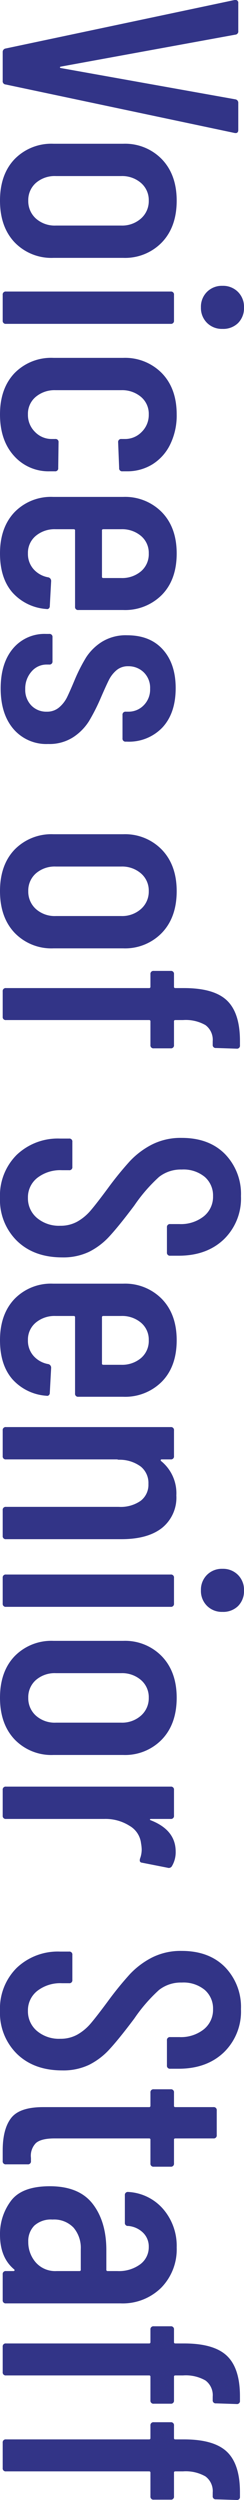 <svg xmlns="http://www.w3.org/2000/svg" width="58" height="594.079" viewBox="0 0 58 594.079"><path d="M14.88,0A.823.823,0,0,1,14-.72L2.48-55.12v-.16A.636.636,0,0,1,3.2-56H9.84a.764.764,0,0,1,.88.72l7.6,41.52q.08.16.16.16t.16-.16l7.44-41.52a.823.823,0,0,1,.88-.72h6.4q.88,0,.72.88L22.56-.72a.764.764,0,0,1-.88.72ZM50.16.64q-6.24,0-9.88-3.48a12.19,12.19,0,0,1-3.64-9.24V-28.64a12.152,12.152,0,0,1,3.68-9.2q3.68-3.52,9.84-3.52,6.24,0,9.92,3.52a12.152,12.152,0,0,1,3.68,9.2v16.56a12.121,12.121,0,0,1-3.68,9.24Q56.4.64,50.16.64Zm0-6.72a5.552,5.552,0,0,0,4.24-1.8,6.7,6.7,0,0,0,1.68-4.76V-28.16a6.729,6.729,0,0,0-1.68-4.72,5.5,5.5,0,0,0-4.24-1.84,5.373,5.373,0,0,0-4.2,1.84,6.828,6.828,0,0,0-1.64,4.72v15.52a6.794,6.794,0,0,0,1.64,4.76A5.427,5.427,0,0,0,50.16-6.08ZM75.52-47.12a4.983,4.983,0,0,1-3.68-1.44,4.983,4.983,0,0,1-1.44-3.68,4.983,4.983,0,0,1,1.44-3.68,4.983,4.983,0,0,1,3.68-1.44,5.028,5.028,0,0,1,3.72,1.4,5.028,5.028,0,0,1,1.4,3.72,4.983,4.983,0,0,1-1.44,3.68A4.983,4.983,0,0,1,75.52-47.12ZM72.56,0a.707.707,0,0,1-.8-.8V-39.92a.707.707,0,0,1,.8-.8h6.08a.707.707,0,0,1,.8.8V-.8a.707.707,0,0,1-.8.8Zm28.4.64q-6.16,0-9.8-3.44a12.16,12.16,0,0,1-3.64-9.28V-28.64a12.221,12.221,0,0,1,3.64-9.2q3.64-3.52,9.8-3.52a15.644,15.644,0,0,1,7.16,1.56,11.428,11.428,0,0,1,4.72,4.24,11.339,11.339,0,0,1,1.64,6.04v1.04a.707.707,0,0,1-.8.8l-6.08.24a.707.707,0,0,1-.8-.8v-.8a5.462,5.462,0,0,0-1.68-4,5.65,5.65,0,0,0-4.16-1.68,5.253,5.253,0,0,0-4.16,1.84,6.933,6.933,0,0,0-1.6,4.72v15.6a6.933,6.933,0,0,0,1.6,4.72A5.253,5.253,0,0,0,100.96-6a5.65,5.65,0,0,0,4.16-1.68,5.462,5.462,0,0,0,1.68-4v-.8a.707.707,0,0,1,.8-.8l6.08.08a.707.707,0,0,1,.8.8v1.2a10.957,10.957,0,0,1-3.68,8.52Q107.12.64,100.96.64ZM147.44-18a.707.707,0,0,1-.8.8H128.56a.283.283,0,0,0-.32.32v4.32a6.933,6.933,0,0,0,1.6,4.72A5.253,5.253,0,0,0,134-6a5.433,5.433,0,0,0,3.76-1.36,6.052,6.052,0,0,0,1.92-3.52.88.88,0,0,1,.88-.64l5.92.32a.736.736,0,0,1,.6.24.6.6,0,0,1,.12.56,11.912,11.912,0,0,1-3.96,8.12Q139.84.64,134,.64q-6.16,0-9.8-3.44a12.06,12.06,0,0,1-3.64-9.2V-28.64a12.221,12.221,0,0,1,3.64-9.2q3.64-3.52,9.8-3.52,6.24,0,9.84,3.52a12.293,12.293,0,0,1,3.6,9.2ZM134-34.72a5.253,5.253,0,0,0-4.16,1.84,6.933,6.933,0,0,0-1.6,4.72v4.24a.283.283,0,0,0,.32.32h10.96a.283.283,0,0,0,.32-.32v-4.24a6.933,6.933,0,0,0-1.6-4.72A5.342,5.342,0,0,0,134-34.72ZM166.08.48q-6,0-9.48-2.92a9.753,9.753,0,0,1-3.48-7.88v-.72a.707.707,0,0,1,.8-.8h5.68a.707.707,0,0,1,.8.8v.56a4.665,4.665,0,0,0,1.68,3.64,6.067,6.067,0,0,0,4.16,1.48,5.327,5.327,0,0,0,3.88-1.44,4.912,4.912,0,0,0,1.48-3.68,4.36,4.36,0,0,0-1.04-2.96,7.59,7.59,0,0,0-2.44-1.88q-1.4-.68-4.28-1.88a39.686,39.686,0,0,1-5.16-2.64,12.284,12.284,0,0,1-3.64-3.68,10.741,10.741,0,0,1-1.6-6.08q0-5.44,3.4-8.48T166-41.12q5.92,0,9.32,3.12a10.941,10.941,0,0,1,3.4,8.48v.24a.707.707,0,0,1-.8.8H172.4a.707.707,0,0,1-.8-.8v-.56a5.012,5.012,0,0,0-1.52-3.68,5.305,5.305,0,0,0-3.92-1.52,5.142,5.142,0,0,0-3.92,1.52,5.156,5.156,0,0,0-1.44,3.68,4.151,4.151,0,0,0,.96,2.8,7.346,7.346,0,0,0,2.32,1.8q1.36.68,4.32,1.96a46.25,46.25,0,0,1,5.44,2.76,12.578,12.578,0,0,1,3.8,3.72,10.4,10.4,0,0,1,1.64,6,10.274,10.274,0,0,1-3.56,8.24Q172.16.48,166.08.48Zm48.16.16q-6.24,0-9.88-3.48a12.19,12.19,0,0,1-3.64-9.24V-28.64a12.152,12.152,0,0,1,3.68-9.2q3.68-3.52,9.84-3.52,6.24,0,9.92,3.52a12.152,12.152,0,0,1,3.68,9.2v16.56a12.121,12.121,0,0,1-3.68,9.24Q220.48.64,214.24.64Zm0-6.72a5.552,5.552,0,0,0,4.24-1.8,6.7,6.7,0,0,0,1.68-4.76V-28.16a6.729,6.729,0,0,0-1.68-4.72,5.5,5.5,0,0,0-4.24-1.84,5.373,5.373,0,0,0-4.2,1.84,6.828,6.828,0,0,0-1.64,4.72v15.52a6.794,6.794,0,0,0,1.64,4.76A5.427,5.427,0,0,0,214.24-6.08Zm30.64-34.96a.283.283,0,0,0,.32.32h5.6a.707.707,0,0,1,.8.8v4a.707.707,0,0,1-.8.8h-5.6a.283.283,0,0,0-.32.32v34a.707.707,0,0,1-.8.8h-6a.707.707,0,0,1-.8-.8v-34a.283.283,0,0,0-.32-.32H234a.707.707,0,0,1-.8-.8v-4a.707.707,0,0,1,.8-.8h2.96a.283.283,0,0,0,.32-.32v-2.08q0-7.12,2.96-10.2t9.6-3.08h1.04a.707.707,0,0,1,.8.8l-.16,4.88a.707.707,0,0,1-.8.8h-.8a4.352,4.352,0,0,0-3.84,1.72,9.4,9.4,0,0,0-1.2,5.32ZM287.12.64a13.639,13.639,0,0,1-10.2-3.96,14.17,14.17,0,0,1-3.88-10.36v-2.08a.707.707,0,0,1,.8-.8h5.92a.707.707,0,0,1,.8.8v1.68A8.87,8.87,0,0,0,282.4-8.2,5.876,5.876,0,0,0,287.12-6a6.086,6.086,0,0,0,4.76-2.12,8.069,8.069,0,0,0,1.88-5.56,8.116,8.116,0,0,0-1-4.08,11.829,11.829,0,0,0-2.64-3.16q-1.64-1.4-5.32-4.12a78.625,78.625,0,0,1-6.4-5.2,19.324,19.324,0,0,1-3.92-5.2,15.077,15.077,0,0,1-1.6-7.12q0-6.48,3.84-10.28a13.6,13.6,0,0,1,10-3.8A13.526,13.526,0,0,1,297-52.56q3.88,4.08,3.88,10.72v2a.707.707,0,0,1-.8.8h-5.92a.707.707,0,0,1-.8-.8V-42a8.743,8.743,0,0,0-1.84-5.8,5.959,5.959,0,0,0-4.8-2.2,5.845,5.845,0,0,0-4.56,1.96,7.915,7.915,0,0,0-1.76,5.48,8.371,8.371,0,0,0,1.76,5.4,38.077,38.077,0,0,0,6.8,5.88q4.8,3.6,7.24,5.84a16.7,16.7,0,0,1,3.76,4.92,14.25,14.25,0,0,1,1.32,6.36q0,6.72-3.92,10.76A13.627,13.627,0,0,1,287.12.64ZM334.4-18a.707.707,0,0,1-.8.8H315.52a.283.283,0,0,0-.32.32v4.32a6.933,6.933,0,0,0,1.6,4.72A5.253,5.253,0,0,0,320.96-6a5.433,5.433,0,0,0,3.76-1.36,6.052,6.052,0,0,0,1.92-3.52.88.88,0,0,1,.88-.64l5.92.32a.736.736,0,0,1,.6.24.6.6,0,0,1,.12.56,11.912,11.912,0,0,1-3.96,8.12Q326.8.64,320.96.64q-6.16,0-9.8-3.44a12.06,12.06,0,0,1-3.64-9.2V-28.64a12.221,12.221,0,0,1,3.64-9.2q3.64-3.52,9.8-3.52,6.24,0,9.84,3.52a12.293,12.293,0,0,1,3.6,9.2ZM320.96-34.72a5.253,5.253,0,0,0-4.16,1.84,6.933,6.933,0,0,0-1.6,4.72v4.24a.283.283,0,0,0,.32.32h10.96a.283.283,0,0,0,.32-.32v-4.24a6.933,6.933,0,0,0-1.6-4.72A5.342,5.342,0,0,0,320.96-34.72Zm36.88-6.56a9.248,9.248,0,0,1,7.72,3.4q2.68,3.4,2.68,9.64V-.8a.707.707,0,0,1-.8.8h-6.08a.707.707,0,0,1-.8-.8V-27.6a8.264,8.264,0,0,0-1.44-5.2,4.794,4.794,0,0,0-4-1.84,5.039,5.039,0,0,0-4.12,1.8,8.472,8.472,0,0,0-1.64,5.08q0,.48-.08.48V-.8a.707.707,0,0,1-.8.8H342.4a.707.707,0,0,1-.8-.8V-39.92a.707.707,0,0,1,.8-.8h6.08a.707.707,0,0,1,.8.8v2.16a.189.189,0,0,0,.16.2q.16.04.32-.2A9.856,9.856,0,0,1,357.84-41.28Zm22.56-5.84a4.983,4.983,0,0,1-3.68-1.44,4.984,4.984,0,0,1-1.44-3.68,4.984,4.984,0,0,1,1.44-3.68,4.983,4.983,0,0,1,3.68-1.44,5.028,5.028,0,0,1,3.72,1.4,5.028,5.028,0,0,1,1.4,3.72,4.984,4.984,0,0,1-1.44,3.68A4.983,4.983,0,0,1,380.4-47.12ZM377.44,0a.707.707,0,0,1-.8-.8V-39.92a.707.707,0,0,1,.8-.8h6.08a.707.707,0,0,1,.8.8V-.8a.707.707,0,0,1-.8.8Zm28.48.64q-6.24,0-9.88-3.48a12.19,12.19,0,0,1-3.64-9.24V-28.64a12.152,12.152,0,0,1,3.68-9.2q3.68-3.52,9.84-3.52,6.24,0,9.92,3.52a12.152,12.152,0,0,1,3.68,9.2v16.56a12.121,12.121,0,0,1-3.68,9.24Q412.16.64,405.92.64Zm0-6.72a5.552,5.552,0,0,0,4.24-1.8,6.7,6.7,0,0,0,1.68-4.76V-28.16a6.729,6.729,0,0,0-1.68-4.72,5.5,5.5,0,0,0-4.24-1.84,5.373,5.373,0,0,0-4.2,1.84,6.828,6.828,0,0,0-1.64,4.72v15.52a6.794,6.794,0,0,0,1.64,4.76A5.427,5.427,0,0,0,405.92-6.08Zm36.56-35.04a6.47,6.47,0,0,1,3.44.88.862.862,0,0,1,.4,1.04l-1.2,6.08q-.08.72-.96.48a6.187,6.187,0,0,0-2.24-.4,9.626,9.626,0,0,0-1.44.16,5.5,5.5,0,0,0-4.12,2.72,10.633,10.633,0,0,0-1.64,6V-.8a.707.707,0,0,1-.8.8h-6.08a.707.707,0,0,1-.8-.8V-39.92a.707.707,0,0,1,.8-.8h6.08a.707.707,0,0,1,.8.8v4.64q0,.24.12.28t.2-.2Q437.36-41.12,442.48-41.12ZM480.32.64a13.639,13.639,0,0,1-10.2-3.96,14.17,14.17,0,0,1-3.88-10.36v-2.08a.707.707,0,0,1,.8-.8h5.92a.707.707,0,0,1,.8.8v1.68A8.87,8.87,0,0,0,475.6-8.2,5.876,5.876,0,0,0,480.32-6a6.086,6.086,0,0,0,4.76-2.12,8.069,8.069,0,0,0,1.88-5.56,8.116,8.116,0,0,0-1-4.08,11.829,11.829,0,0,0-2.64-3.16q-1.64-1.4-5.32-4.12a78.625,78.625,0,0,1-6.4-5.2,19.324,19.324,0,0,1-3.92-5.2,15.077,15.077,0,0,1-1.6-7.12q0-6.48,3.84-10.28a13.6,13.6,0,0,1,10-3.8,13.526,13.526,0,0,1,10.28,4.08q3.88,4.08,3.88,10.72v2a.707.707,0,0,1-.8.8h-5.92a.707.707,0,0,1-.8-.8V-42a8.743,8.743,0,0,0-1.84-5.8,5.959,5.959,0,0,0-4.8-2.2,5.845,5.845,0,0,0-4.56,1.96,7.915,7.915,0,0,0-1.76,5.48,8.371,8.371,0,0,0,1.76,5.4,38.077,38.077,0,0,0,6.8,5.88q4.8,3.6,7.24,5.84a16.7,16.7,0,0,1,3.76,4.92,14.25,14.25,0,0,1,1.32,6.36q0,6.72-3.92,10.76A13.627,13.627,0,0,1,480.32.64Zm37.04-36.56a.707.707,0,0,1-.8.8h-5.6a.283.283,0,0,0-.32.32v22.48q0,3.2,1.12,4.44a4.314,4.314,0,0,0,3.52,1.16H516a.707.707,0,0,1,.8.8V-.8a.707.707,0,0,1-.8.8h-2.48q-5.12,0-7.72-2t-2.6-7.6V-34.8a.283.283,0,0,0-.32-.32h-3.12a.707.707,0,0,1-.8-.8v-4a.707.707,0,0,1,.8-.8h3.12a.283.283,0,0,0,.32-.32v-9.04a.707.707,0,0,1,.8-.8h5.84a.707.707,0,0,1,.8.8v9.04a.283.283,0,0,0,.32.32h5.6a.707.707,0,0,1,.8.8Zm19.2-5.44a13.017,13.017,0,0,1,9.56,3.68A13.011,13.011,0,0,1,549.84-28V-.8a.707.707,0,0,1-.8.8h-6.08a.707.707,0,0,1-.8-.8V-2.56a.269.269,0,0,0-.12-.24q-.12-.08-.28.08Q538.96.64,533.52.64a13.071,13.071,0,0,1-8.04-2.6Q522-4.56,522-11.2q0-6.96,4.2-10.2t11-3.24h4.64a.283.283,0,0,0,.32-.32v-2.32a8.506,8.506,0,0,0-1.6-5.4,5.043,5.043,0,0,0-4.16-2.04,4.565,4.565,0,0,0-3.36,1.36,5.7,5.7,0,0,0-1.6,3.52.707.707,0,0,1-.8.8h-6.48a.707.707,0,0,1-.8-.8,11.8,11.8,0,0,1,4.08-8.32A13.4,13.4,0,0,1,536.56-41.36ZM535.2-6.08a7.32,7.32,0,0,0,4.88-1.76,6.141,6.141,0,0,0,2.08-4.96v-5.44a.283.283,0,0,0-.32-.32h-4.88a7.386,7.386,0,0,0-5.12,1.72,6.365,6.365,0,0,0-1.92,5,5.867,5.867,0,0,0,1.44,4.32A5.19,5.19,0,0,0,535.2-6.08Zm31.76-34.96a.283.283,0,0,0,.32.32h5.6a.707.707,0,0,1,.8.8v4a.707.707,0,0,1-.8.8h-5.6a.283.283,0,0,0-.32.32v34a.707.707,0,0,1-.8.8h-6a.707.707,0,0,1-.8-.8v-34a.283.283,0,0,0-.32-.32h-2.96a.707.707,0,0,1-.8-.8v-4a.707.707,0,0,1,.8-.8h2.96a.283.283,0,0,0,.32-.32v-2.08q0-7.12,2.96-10.2t9.6-3.08h1.04a.707.707,0,0,1,.8.8l-.16,4.88a.707.707,0,0,1-.8.8H572a4.352,4.352,0,0,0-3.84,1.72,9.4,9.4,0,0,0-1.2,5.32Zm22.8,0a.283.283,0,0,0,.32.32h5.6a.707.707,0,0,1,.8.8v4a.707.707,0,0,1-.8.8h-5.6a.283.283,0,0,0-.32.32v34a.707.707,0,0,1-.8.8h-6a.707.707,0,0,1-.8-.8v-34a.283.283,0,0,0-.32-.32h-2.96a.707.707,0,0,1-.8-.8v-4a.707.707,0,0,1,.8-.8h2.96a.283.283,0,0,0,.32-.32v-2.08q0-7.12,2.96-10.2t9.6-3.08h1.04a.707.707,0,0,1,.8.8l-.16,4.88a.707.707,0,0,1-.8.8h-.8a4.352,4.352,0,0,0-3.84,1.72,9.4,9.4,0,0,0-1.2,5.32Z" transform="translate(0.64 -2.48) rotate(90)" fill="#323487"/></svg>